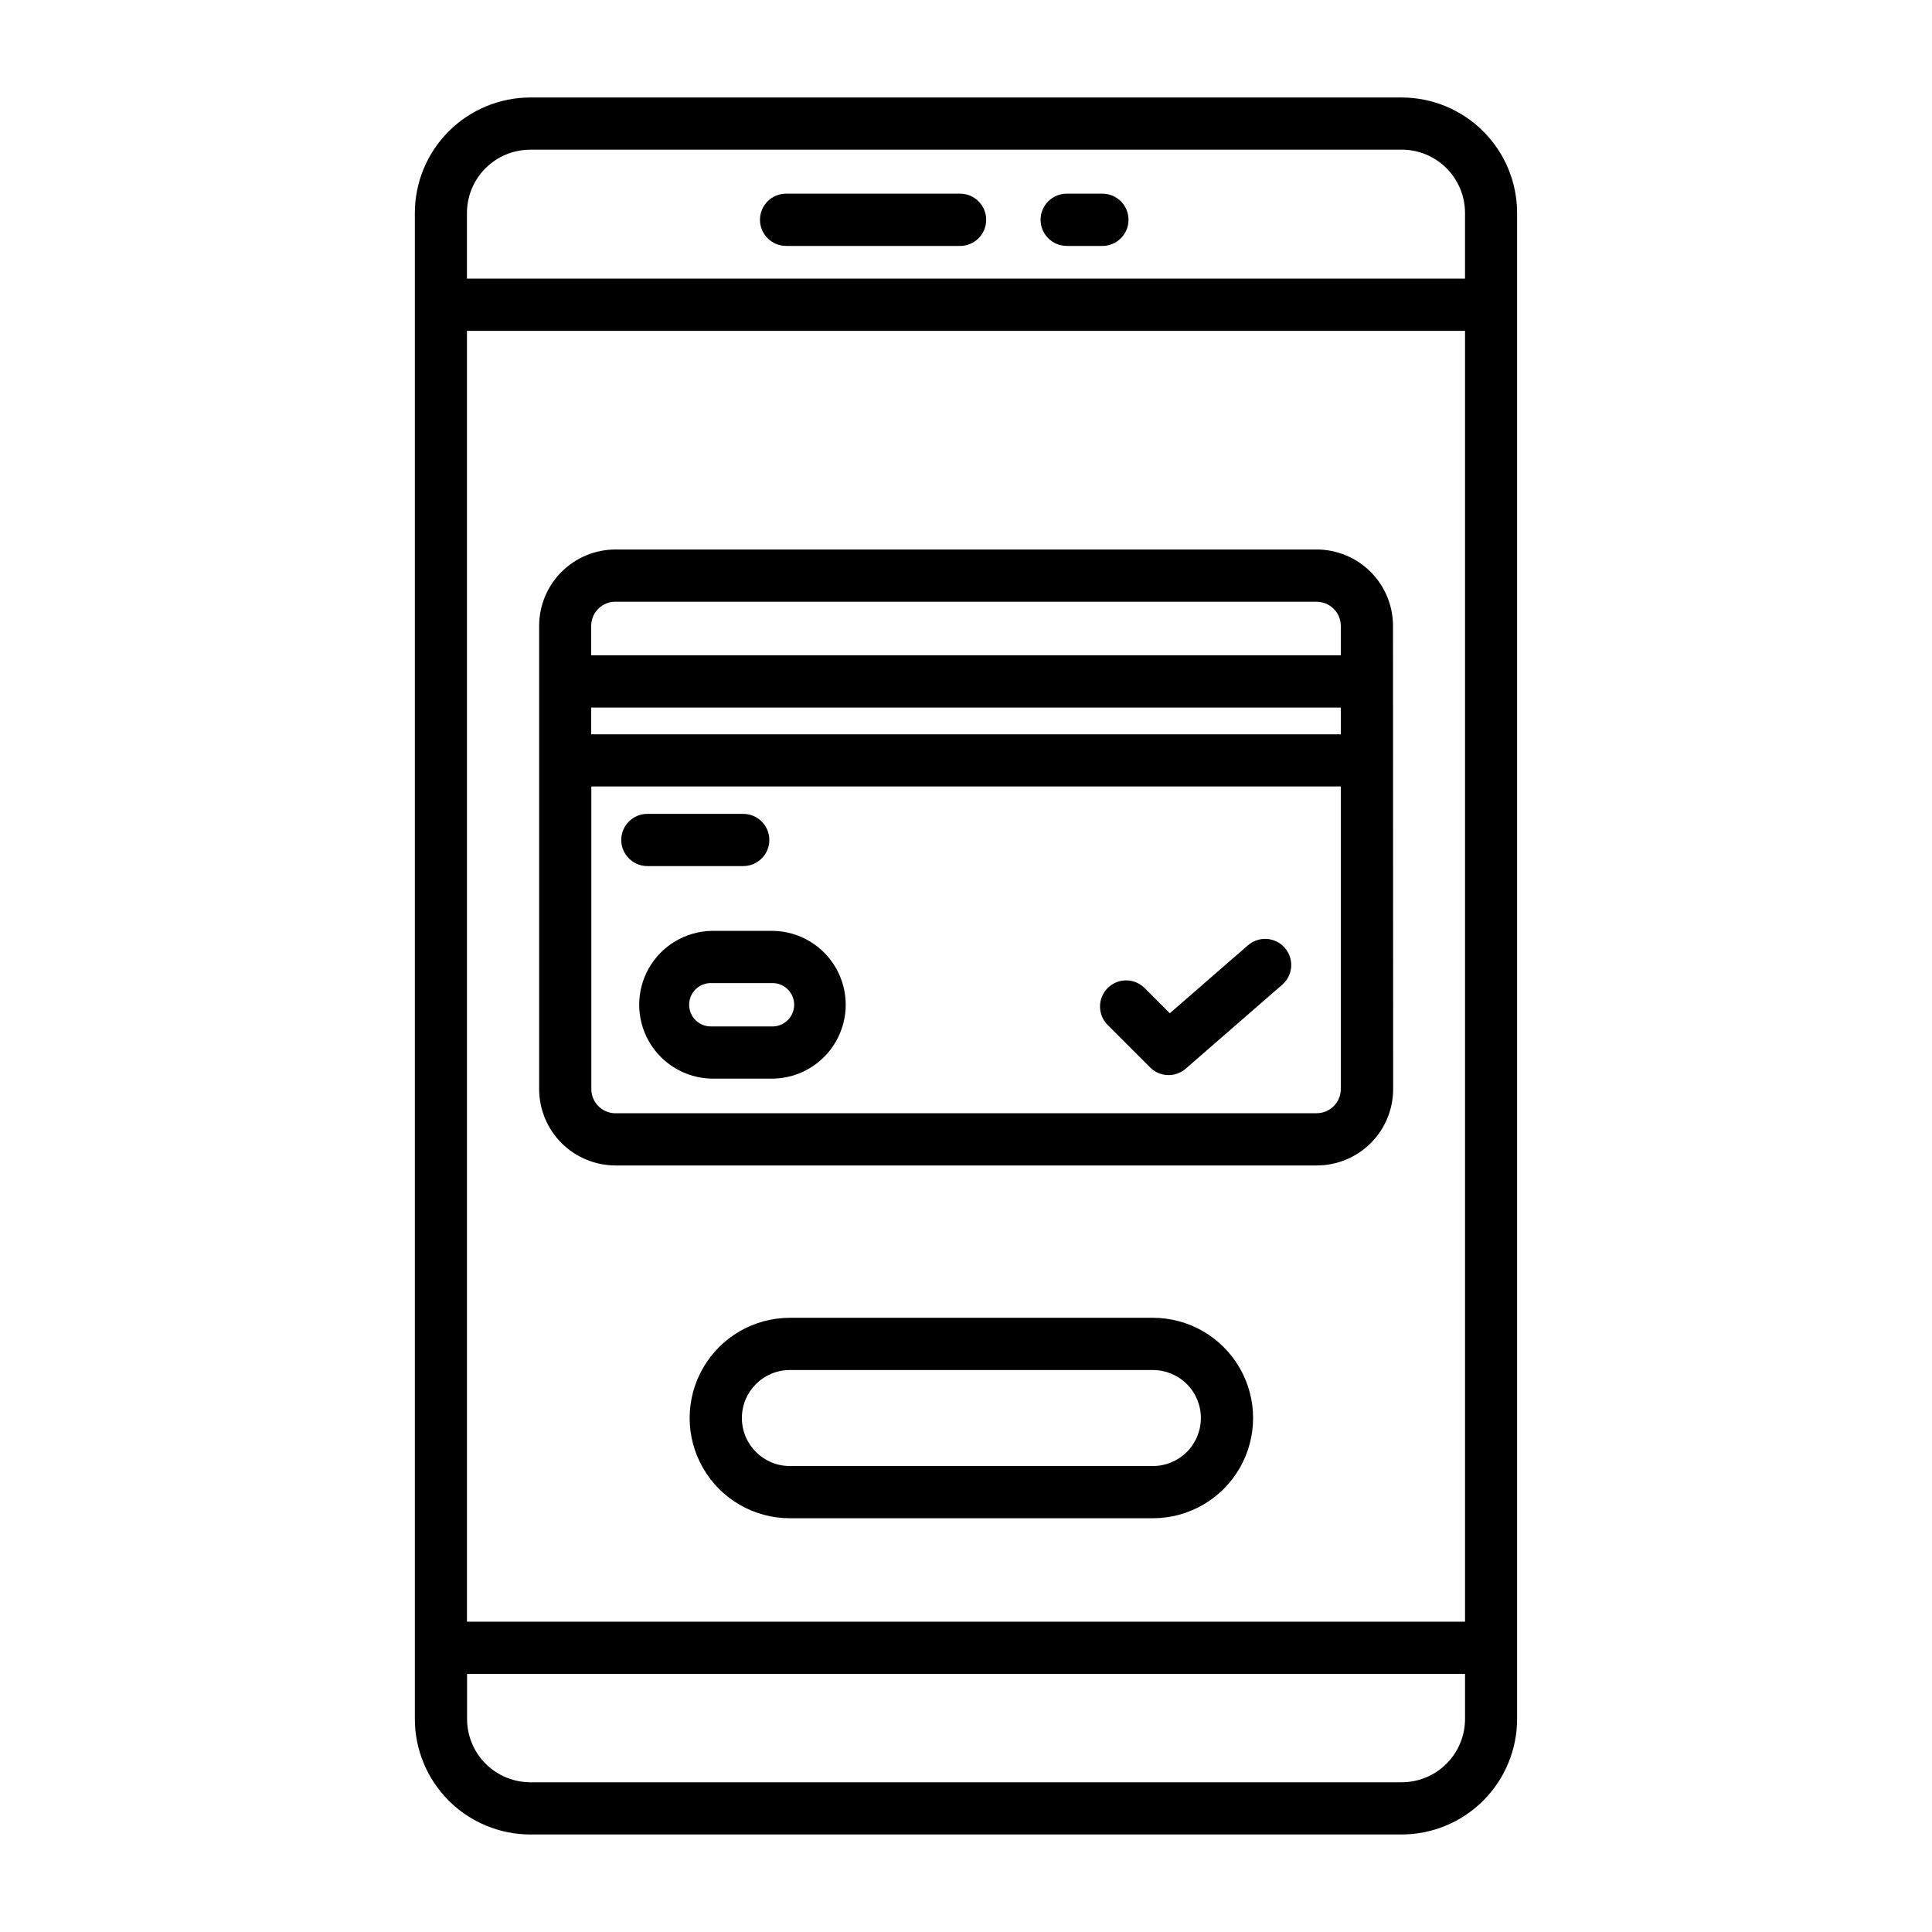 <?xml version="1.0" encoding="UTF-8"?>
<!-- Uploaded to: SVG Repo, www.svgrepo.com, Generator: SVG Repo Mixer Tools -->
<svg fill="#000000" width="800px" height="800px" version="1.1" viewBox="144 144 512 512" xmlns="http://www.w3.org/2000/svg">
 <g>
  <path d="m546.05 200.44c-0.008-8.113-3.234-15.895-8.973-21.633-5.738-5.738-13.52-8.965-21.633-8.973h-230.9c-8.113 0.008-15.895 3.234-21.633 8.973-5.738 5.738-8.965 13.52-8.973 21.633v399.11c0.008 8.113 3.234 15.895 8.973 21.633 5.738 5.738 13.52 8.965 21.633 8.973h230.9c8.113-0.008 15.895-3.234 21.633-8.973s8.965-13.52 8.973-21.633zm-278.3 31.238h264.5v342.09h-264.5zm16.766-48.02h230.93c4.453-0.004 8.727 1.762 11.879 4.91 3.148 3.148 4.922 7.418 4.922 11.871v17.398h-264.5v-17.398c0.004-4.449 1.773-8.719 4.926-11.863 3.148-3.144 7.422-4.906 11.871-4.902zm230.93 432.66h-230.9c-4.445-0.004-8.707-1.77-11.852-4.914-3.144-3.144-4.91-7.406-4.914-11.852v-11.949h264.47v11.949c-0.004 4.449-1.777 8.719-4.93 11.863-3.148 3.144-7.418 4.906-11.871 4.902z"/>
  <path d="m449.52 493.23h-96.195c-9.488 0-18.258 5.062-23 13.281-4.746 8.219-4.746 18.34 0 26.559 4.742 8.219 13.512 13.281 23 13.281h96.195c9.492 0 18.258-5.062 23.004-13.281 4.746-8.219 4.746-18.34 0-26.559-4.746-8.219-13.512-13.281-23.004-13.281zm12.723 26.559v0.004c0.004 3.371-1.336 6.609-3.723 8.996s-5.625 3.727-9 3.723h-96.195c-7.023 0-12.719-5.695-12.719-12.719 0-7.027 5.695-12.723 12.719-12.723h96.195c3.375-0.004 6.613 1.336 9 3.723s3.727 5.625 3.723 9z"/>
  <path d="m352.32 209.18h46.102c3.824 0 6.926-3.102 6.926-6.926 0-3.828-3.102-6.93-6.926-6.93h-46.102c-3.82 0-6.918 3.102-6.918 6.922 0 3.82 3.098 6.918 6.918 6.918z"/>
  <path d="m426.7 209.18h9.449c3.824-0.004 6.922-3.109 6.918-6.934-0.004-3.828-3.109-6.926-6.934-6.922h-9.449c-3.82 0-6.918 3.102-6.918 6.922 0 3.82 3.098 6.918 6.918 6.918z"/>
  <path d="m513.16 309.86c-0.004-5.363-2.137-10.508-5.93-14.305-3.793-3.793-8.938-5.926-14.301-5.934h-185.82c-5.367 0.008-10.508 2.141-14.301 5.934-3.793 3.797-5.926 8.941-5.93 14.305v122.76c0.004 5.363 2.137 10.508 5.93 14.305 3.793 3.793 8.934 5.926 14.301 5.934h185.86c5.363-0.008 10.508-2.141 14.301-5.934 3.793-3.797 5.926-8.941 5.93-14.305zm-212.49 21.656h198.66v7.086h-198.66zm6.398-28.039h185.86c3.531 0.004 6.394 2.867 6.398 6.398v7.801h-198.66v-7.801c0-1.707 0.676-3.344 1.887-4.547 1.207-1.203 2.848-1.875 4.555-1.867zm185.86 135.55h-185.82c-3.535-0.004-6.394-2.867-6.402-6.398v-80.215h198.62v80.199c-0.004 3.531-2.867 6.394-6.398 6.398z"/>
  <path d="m340.96 373.52c3.824 0 6.922-3.098 6.922-6.918 0-3.82-3.098-6.918-6.922-6.918h-25.402c-3.82 0-6.918 3.098-6.918 6.918 0 3.82 3.098 6.918 6.918 6.918z"/>
  <path d="m474.65 394.57-20.641 17.957-6.535-6.535h0.004c-1.285-1.363-3.066-2.148-4.938-2.176-1.871-0.027-3.676 0.703-5 2.027-1.324 1.324-2.051 3.129-2.023 5 0.031 1.871 0.816 3.652 2.184 4.934l11.09 11.098v0.004c2.57 2.578 6.703 2.723 9.445 0.328l25.504-22.199h0.004c1.41-1.195 2.285-2.906 2.426-4.754 0.141-1.848-0.465-3.672-1.68-5.066-1.215-1.398-2.938-2.25-4.785-2.367-1.848-0.113-3.668 0.516-5.047 1.75z"/>
  <path d="m348.93 390.69h-16.344c-6.902 0.137-13.223 3.898-16.633 9.902-3.414 6-3.414 13.355 0 19.355 3.41 6.004 9.73 9.766 16.633 9.902h16.344c6.902-0.137 13.223-3.898 16.633-9.902 3.414-6 3.414-13.355 0-19.355-3.41-6.004-9.73-9.766-16.633-9.902zm0 25.324h-16.344c-1.559 0.055-3.074-0.523-4.199-1.605s-1.758-2.578-1.758-4.141c0-1.559 0.633-3.055 1.758-4.137 1.125-1.082 2.641-1.66 4.199-1.605h16.344c3.09 0.117 5.531 2.652 5.531 5.742 0 3.094-2.441 5.629-5.531 5.746z"/>
 </g>
</svg>